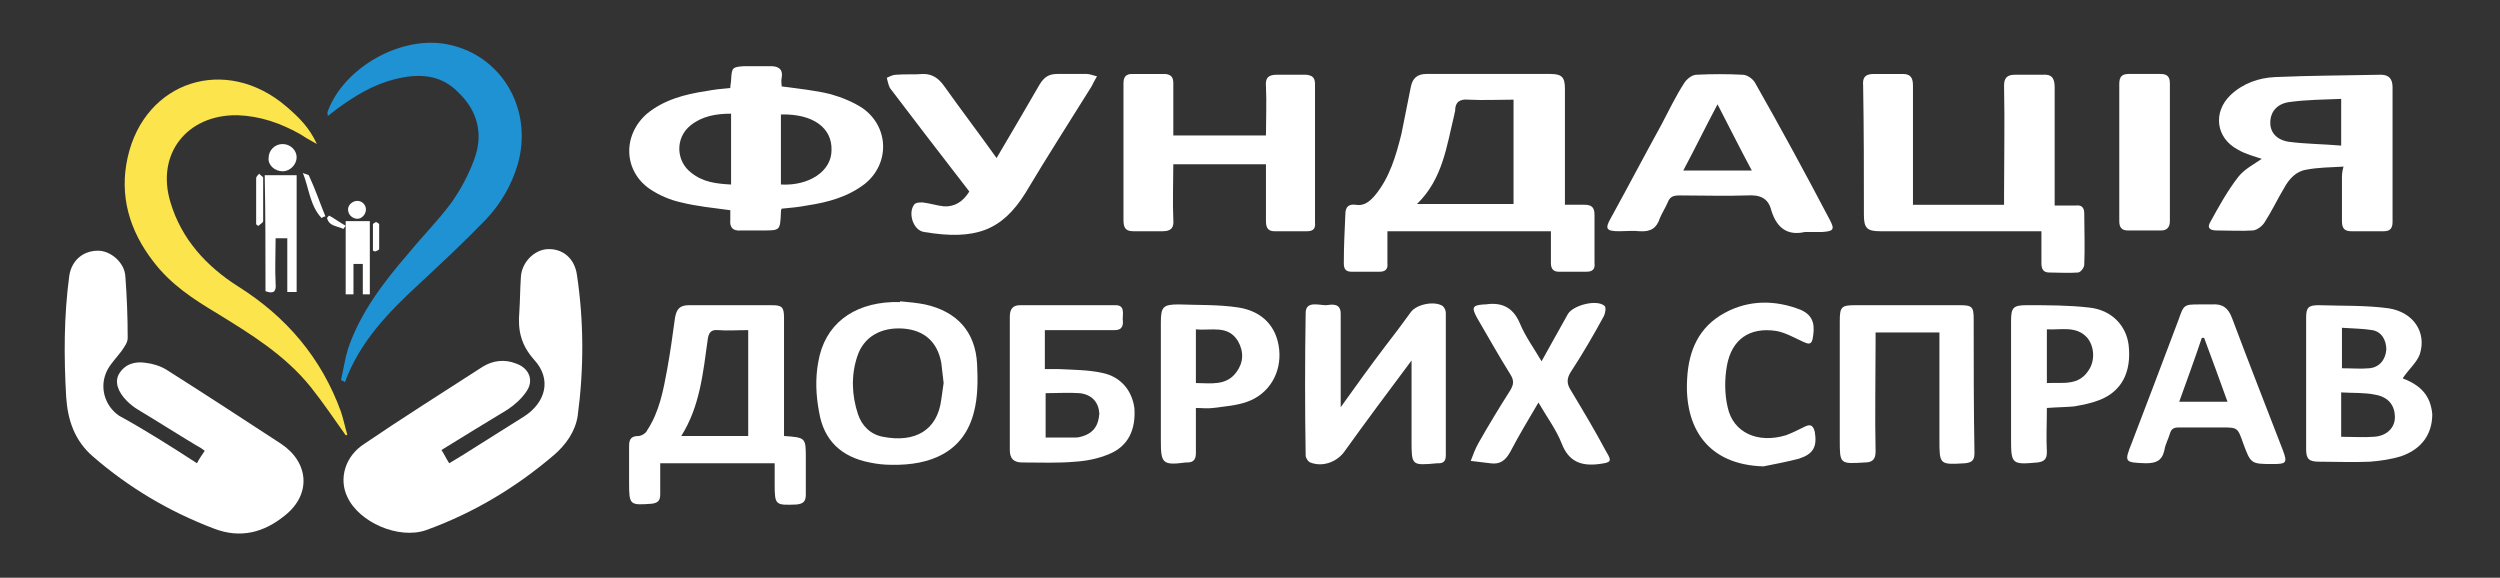 <?xml version="1.0" encoding="utf-8"?>
<!-- Generator: Adobe Illustrator 24.0.2, SVG Export Plug-In . SVG Version: 6.00 Build 0)  -->
<svg version="1.1" id="Layer_1" xmlns="http://www.w3.org/2000/svg" xmlns:xlink="http://www.w3.org/1999/xlink" x="0px" y="0px"
	 viewBox="0 0 321.1 74.2" style="enable-background:new 0 0 321.1 74.2;" xml:space="preserve">
<rect x="0" y="0" width="321.1" height="74.2" fill="#333333" stroke="none"/>
<style type="text/css">
	.st0{fill:#FFFFFF;}
	.st1{fill:#FCE44C;}
	.st2{fill:#1F92D3;}
</style>
<path class="st0" d="M56.7,57.8c0.4,0.6,0.6,1.1,1,1.7c1.2-0.7,2.3-1.4,3.4-2.1c2.1-1.3,4.1-2.6,6.2-3.9c2.8-1.8,3.6-4.8,1.3-7.3
	c-1.7-1.9-2.1-3.8-1.9-6.1c0.1-1.5,0.1-3,0.2-4.5c0.1-1.9,1.7-3.5,3.4-3.6c2-0.1,3.5,1.2,3.8,3.3c0.9,6,0.9,12.1,0.1,18.1
	c-0.3,2-1.5,3.7-3,5c-4.9,4.2-10.4,7.5-16.5,9.7c-3.5,1.2-8.6-1-10.1-4.3c-1.1-2.3-0.3-5.2,2.2-6.8c5-3.4,10.1-6.6,15.2-9.9
	c1.3-0.8,2.8-1,4.3-0.4c1.7,0.6,2.3,2.2,1.3,3.6c-0.6,0.9-1.5,1.7-2.4,2.3C62.4,54.3,59.6,56,56.7,57.8z"/>
<path class="st0" d="M25.3,59.5c0.3-0.6,0.6-1,1-1.6c-0.4-0.3-0.7-0.5-1.1-0.7c-2.5-1.5-5-3.1-7.5-4.6c-0.5-0.3-1-0.7-1.4-1.1
	c-1.2-1.2-1.6-2.5-1-3.5c0.8-1.3,2.1-1.6,3.4-1.4c0.9,0.1,1.9,0.4,2.7,0.9c4.9,3.1,9.8,6.3,14.7,9.5c3.6,2.4,3.9,6.5,0.5,9.2
	c-2.7,2.2-5.7,3-9.1,1.7c-5.8-2.2-11-5.3-15.6-9.3c-2.3-2-3.2-4.6-3.4-7.6c-0.3-5.2-0.3-10.4,0.4-15.6c0.3-1.9,1.7-3.2,3.7-3.2
	c1.6,0,3.4,1.5,3.5,3.3c0.2,2.6,0.3,5.3,0.3,7.9c0,0.6-0.4,1.1-0.8,1.7c-0.6,0.8-1.3,1.5-1.8,2.4c-1.1,2.1-0.4,4.6,1.5,5.9
	C18.6,55.2,21.9,57.3,25.3,59.5z"/>
<path class="st1" d="M44.4,55.9c-1.5-2.1-2.9-4.2-4.5-6.2c-3.3-4.1-7.7-6.8-12.1-9.5c-3-1.8-5.9-3.7-8.1-6.6
	c-3.1-4-4.4-8.5-3.3-13.4c2.2-9.8,12.6-13.2,20.4-6.5c1.5,1.3,2.9,2.6,3.9,4.8c-0.9-0.5-1.6-0.9-2.2-1.3c-2.5-1.4-5.1-2.3-8-2.4
	C24,14.7,20,19.8,21.9,26c1.4,4.7,4.6,8.2,8.7,10.8c6.2,3.9,10.7,9.2,13.2,16.1c0.3,0.9,0.5,1.9,0.8,2.9
	C44.6,55.9,44.5,55.9,44.4,55.9z"/>
<path class="st2" d="M43.8,48.8c0.3-1.3,0.5-2.7,0.9-4c1.6-4.7,4.6-8.6,7.8-12.3c1.8-2.2,3.8-4.2,5.5-6.5c1.2-1.7,2.2-3.6,2.9-5.5
	c1.2-3.2,0.5-6.2-2-8.6c-2.3-2.4-5.2-2.5-8.3-1.7c-2.7,0.7-5,2.1-7.2,3.7c-0.4,0.3-0.8,0.6-1.3,1c0-0.3-0.1-0.5,0-0.6
	c2.1-5.7,9.5-9.8,15.4-8.6c7,1.4,11,8.4,9,15.4c-0.8,2.7-2.2,5.1-4.1,7.1c-2.8,2.9-5.7,5.6-8.6,8.3c-3.9,3.6-7.6,7.4-9.5,12.6
	C44.1,48.9,43.9,48.9,43.8,48.8z"/>
<g>
	<path class="st0" d="M172.6,33.8c0,0.7,0.2,1.1,1,1.1c1.2,0,2.4,0,3.6,0c0.7,0,1.1-0.3,1-1.1c0-1.3,0-2.6,0-4.1c7.1,0,14,0,21,0
		c0,1.4,0,2.8,0,4.1c0,0.7,0.3,1.1,1,1.1c1.2,0,2.4,0,3.6,0c0.7,0,1.1-0.3,1-1.1c0-2.1,0-4.1,0-6.2c0-1-0.4-1.3-1.3-1.3
		c-0.8,0-1.6,0-2.5,0c0-0.6,0-1,0-1.5c0-4.5,0-8.9,0-13.4c0-1.5-0.4-1.9-1.9-1.9c-5.3,0-10.6,0-15.9,0c-1.2,0-1.8,0.6-2,1.7
		c-0.4,2-0.8,4-1.2,6c-0.7,2.8-1.5,5.6-3.4,7.9c-0.7,0.8-1.4,1.4-2.5,1.2c-0.8-0.1-1.3,0.2-1.3,1.2
		C172.7,29.7,172.6,31.7,172.6,33.8z M186.8,14.7c0-0.2,0.1-0.3,0.1-0.5c0-1.1,0.6-1.5,1.7-1.4c1.9,0.1,3.8,0,5.8,0
		c0,4.5,0,8.9,0,13.4c-4.1,0-8.1,0-12.4,0C185.3,23,185.8,18.8,186.8,14.7z"/>
	<path class="st0" d="M83.5,24.3c1.2,0.8,2.6,1.4,4,1.7c2,0.5,4.1,0.7,6.3,1c0,0.4,0,0.8,0,1.2c-0.1,1,0.3,1.5,1.4,1.4
		c0.9,0,1.8,0,2.8,0c2.2,0,2.2,0,2.3-2.3c0-0.2,0-0.3,0.1-0.5c1.1-0.1,2.2-0.2,3.2-0.4c2.7-0.4,5.3-1.1,7.5-2.8
		c3.2-2.6,3.1-7.3-0.3-9.7c-1.2-0.8-2.7-1.4-4.1-1.8c-2-0.5-4.1-0.7-6.3-1c0-0.3-0.1-0.7,0-1.1c0.2-1.1-0.4-1.5-1.4-1.5
		c-1.1,0-2.2,0-3.4,0c-1.6,0.1-1.6,0.2-1.7,1.8c0,0.3-0.1,0.6-0.1,1c-1.1,0.1-2.1,0.2-3.1,0.4c-2.7,0.4-5.4,1.1-7.6,2.9
		C79.9,17.4,80.1,22,83.5,24.3z M100.3,14.7c4.1-0.1,6.6,1.7,6.5,4.6c0,2.7-2.9,4.6-6.5,4.4C100.3,20.7,100.3,17.7,100.3,14.7z
		 M88.7,16.1c1.5-1.2,3.3-1.5,5.2-1.5c0,3.1,0,6,0,9.1c-1.9-0.1-3.6-0.3-5.1-1.5C86.8,20.7,86.7,17.7,88.7,16.1z"/>
	<path class="st0" d="M239.4,27.6c0,1.7,0.4,2.1,2.1,2.1c6,0,12,0,18,0c0.8,0,1.7,0,2.7,0c0,1.5,0,2.8,0,4.1c0,0.7,0.2,1.2,1,1.2
		c1.2,0,2.5,0.1,3.7,0c0.3,0,0.8-0.6,0.8-1c0.1-2.2,0-4.4,0-6.6c0-0.8-0.4-1.1-1.1-1c-0.9,0-1.7,0-2.7,0c0-0.6,0-1,0-1.4
		c0-4.6,0-9.2,0-13.8c0-1.2-0.4-1.7-1.6-1.6c-1.2,0-2.3,0-3.5,0c-1,0-1.4,0.4-1.4,1.4c0.1,4.7,0,9.3,0,14c0,0.4,0,0.8,0,1.3
		c-4,0-7.8,0-11.7,0c0-0.5,0-0.9,0-1.4c0-4.6,0-9.3,0-13.9c0-1-0.3-1.5-1.3-1.5c-1.2,0-2.5,0-3.7,0c-1.1,0-1.5,0.4-1.4,1.5
		C239.4,16.6,239.4,22.1,239.4,27.6z"/>
	<path class="st0" d="M300.8,22.9c0,1.8,0,3.7,0,5.5c0,0.9,0.3,1.3,1.2,1.3c1.4,0,2.8,0,4.2,0c0.8,0,1.1-0.4,1.1-1.2
		c0-5.8,0-11.6,0-17.3c0-1.1-0.5-1.6-1.5-1.6c-4.6,0.1-9.1,0.1-13.6,0.3c-2.1,0.1-4.1,0.8-5.7,2.3c-2.3,2.2-1.9,5.5,0.9,7
		c1,0.6,2.2,0.9,3.1,1.2c-1,0.7-2.2,1.3-3,2.3c-1.4,1.8-2.5,3.8-3.6,5.8c-0.5,0.8,0,1.1,0.8,1.1c1.6,0,3.1,0.1,4.7,0
		c0.6-0.1,1.2-0.6,1.5-1.1c0.9-1.4,1.6-2.9,2.5-4.4c0.6-1.1,1.5-2.1,2.8-2.3c1.5-0.3,3.1-0.3,4.8-0.4
		C300.8,22.1,300.8,22.5,300.8,22.9z M300.7,18.7c-2.3-0.2-4.6-0.2-6.8-0.5c-1.7-0.3-2.4-1.4-2.3-2.7c0.1-1.2,0.9-2.2,2.5-2.4
		c2.2-0.3,4.3-0.3,6.6-0.4C300.7,14.7,300.7,16.5,300.7,18.7z"/>
	<path class="st0" d="M145.6,29.7c1.2,0,2.5,0,3.7,0c1.1,0,1.5-0.4,1.4-1.5c-0.1-2.3,0-4.7,0-7.1c4,0,7.8,0,11.9,0
		c0,0.4,0,0.8,0,1.2c0,2,0,4.1,0,6.1c0,0.9,0.3,1.3,1.1,1.3c1.4,0,2.8,0,4.2,0c0.7,0,1.1-0.3,1-1.1c0-5.9,0-11.9,0-17.8
		c0-0.9-0.4-1.1-1.1-1.2c-1.3,0-2.6,0-3.8,0c-1.1,0-1.5,0.4-1.4,1.5c0.1,2.1,0,4.2,0,6.3c-4,0-7.9,0-11.9,0c0-2.3,0-4.5,0-6.7
		c0-0.7-0.2-1.1-1-1.2c-1.4,0-2.9,0-4.3,0c-0.8,0-1.1,0.4-1.1,1.2c0,5.9,0,11.7,0,17.6C144.3,29.4,144.7,29.7,145.6,29.7z"/>
	<path class="st0" d="M103.5,58.9c0-2.7,0-2.7-2.8-2.9c0-0.5,0-0.9,0-1.4c0-4.6,0-9.2,0-13.8c0-1.4-0.3-1.6-1.6-1.6
		c-3.5,0-7,0-10.6,0c-1.2,0-1.6,0.5-1.8,1.6c-0.3,2.2-0.6,4.4-1,6.6c-0.5,2.7-1,5.5-2.6,7.9C83,55.6,82.4,56,82,56
		c-1,0-1.2,0.5-1.2,1.3c0,1.6,0,3.1,0,4.7c0,2.9,0.1,2.9,2.9,2.7c0.8-0.1,1.1-0.4,1.1-1.2c0-1.3,0-2.7,0-4c5,0,9.8,0,14.7,0
		c0,0.9,0,1.8,0,2.7c0,2.7,0.1,2.7,2.8,2.6c0.9-0.1,1.2-0.4,1.2-1.3C103.5,61.9,103.5,60.4,103.5,58.9z M96.1,56c-2.9,0-5.7,0-8.6,0
		c2.4-3.8,2.8-8.1,3.4-12.4c0.1-0.8,0.4-1.3,1.3-1.2c1.3,0.1,2.5,0,3.9,0C96.1,47,96.1,51.4,96.1,56z"/>
	<path class="st0" d="M225.4,10.6c-0.3-0.5-1-1-1.6-1c-1.9-0.1-3.9-0.1-5.9,0c-0.6,0-1.3,0.6-1.6,1.1c-1.1,1.7-2,3.6-2.9,5.3
		c-2.2,4-4.3,8-6.5,12c-0.8,1.4-0.6,1.7,1.1,1.7c0.9,0,1.8-0.1,2.6,0c1.4,0.1,2.2-0.4,2.6-1.7c0.3-0.7,0.7-1.3,1-2
		c0.3-0.8,0.8-0.9,1.6-0.9c2.9,0,5.8,0.1,8.6,0c1.6-0.1,2.7,0.3,3.1,1.9c0.7,2.3,2.1,3.3,4.3,2.8c1,0,1.6,0,2.2,0
		c1.5-0.1,1.7-0.3,1-1.6C231.9,22.3,228.7,16.4,225.4,10.6z M216.2,21.9c1.5-2.8,2.8-5.5,4.4-8.5c1.5,2.9,2.9,5.7,4.4,8.5
		C222,21.9,219.2,21.9,216.2,21.9z"/>
	<path class="st0" d="M140.2,11.1c0.2-0.4,0.4-0.8,0.7-1.3c-0.5-0.1-0.9-0.3-1.3-0.3c-1.3,0-2.6,0-3.8,0c-1.1,0-1.7,0.4-2.3,1.4
		c-1.8,3.1-3.6,6.2-5.5,9.4c-2.2-3.1-4.5-6.1-6.7-9.2c-0.7-1-1.5-1.6-2.7-1.6c-1.2,0.1-2.3,0-3.5,0.1c-0.4,0-0.8,0.2-1.2,0.4
		c0.1,0.4,0.2,0.9,0.4,1.3c1.5,2,3,3.9,4.5,5.9c1.9,2.5,3.8,4.9,5.7,7.4c-0.8,1.3-1.9,2-3.3,1.9c-0.9-0.1-1.8-0.4-2.7-0.5
		c-0.4,0-0.9,0-1.1,0.3c-0.8,1.1-0.1,3.3,1.3,3.5c6.6,1.1,10-0.2,13-5C134.5,20.1,137.4,15.6,140.2,11.1z"/>
	<path class="st0" d="M185.3,39.3c-1.1-0.7-3.4-0.2-4.1,0.8c-1.1,1.5-2.2,3-3.3,4.4c-1.9,2.5-3.7,5-5.7,7.8c0-0.7,0-1.1,0-1.4
		c0-3.5,0-7.1,0-10.6c0-1.4-1.1-1.2-1.9-1.1c-0.9,0-2.6-0.6-2.6,1c-0.1,6.1-0.1,12.2,0,18.3c0,0.3,0.3,0.8,0.6,0.9
		c1.5,0.6,3.3,0,4.3-1.3c2.8-3.9,5.7-7.8,8.7-11.8c0,3.6,0,7,0,10.3c0,3.2,0,3.2,3.3,2.9c0.1,0,0.2,0,0.2,0c0.6,0,0.9-0.3,0.9-1
		c0-6.1,0-12.2,0-18.3C185.7,39.8,185.5,39.5,185.3,39.3z"/>
	<path class="st0" d="M118.8,39.1c-1-0.2-2.1-0.3-3.2-0.4c0,0,0,0.1,0,0.1c-0.3,0-0.6,0-1,0c-5.1,0.2-8.7,2.9-9.5,7.7
		c-0.4,2.1-0.3,4.3,0.1,6.4c0.6,3.7,2.9,5.8,6.5,6.5c0.9,0.2,1.9,0.3,2.8,0.3c5,0.1,9.3-1.6,10.6-6.8c0.5-1.9,0.5-4.1,0.4-6.1
		C125.3,42.6,122.9,40,118.8,39.1z M120.9,51.3c-0.5,4-3.4,5.6-7.5,4.8c-1.6-0.3-2.7-1.4-3.2-2.9c-0.8-2.4-0.9-5-0.1-7.4
		c0.8-2.5,3-3.8,5.9-3.6c2.7,0.2,4.4,1.7,4.9,4.4c0.1,0.9,0.2,1.7,0.3,2.6C121.1,49.9,121,50.6,120.9,51.3z"/>
	<path class="st0" d="M308.6,48.6c0.7-1.1,1.8-2,2.2-3.1c0.9-2.8-0.8-5.4-4-5.9c-2.9-0.4-6-0.3-9-0.4c-1.3,0-1.6,0.3-1.6,1.6
		c0,5.6,0,11.2,0,16.9c0,1.3,0.4,1.6,1.7,1.6c2.2,0,4.3,0.1,6.5,0c1.3-0.1,2.7-0.3,4-0.7c2.6-0.9,4-2.8,4-5.4
		C312.2,50.9,311,49.5,308.6,48.6z M300.8,42.1c1.4,0.1,2.7,0.1,3.9,0.3c1.2,0.2,1.8,1.3,1.8,2.5c-0.1,1.3-0.9,2.3-2.2,2.4
		c-1.1,0.1-2.2,0-3.5,0C300.8,45.7,300.8,44,300.8,42.1z M304.9,56.1c-1.3,0.1-2.7,0-4.2,0c0-1.9,0-3.7,0-5.7c1.5,0.1,3,0,4.4,0.3
		c1.7,0.3,2.5,1.4,2.5,2.9C307.6,54.9,306.6,56,304.9,56.1z"/>
	<path class="st0" d="M141.6,47.9c-1.8-0.4-3.8-0.4-5.7-0.5c-0.6,0-1.2,0-1.7,0c0-1.8,0-3.3,0-5c0.6,0,1,0,1.4,0c2.5,0,5,0,7.6,0
		c1,0,1.1-0.7,1-1.4c0-0.7,0.3-1.8-0.9-1.8c-4.1,0-8.2,0-12.3,0c-1,0-1.3,0.6-1.3,1.5c0,5.7,0,11.4,0,17.1c0,1.1,0.5,1.6,1.6,1.6
		c2.3,0,4.6,0.1,6.8-0.1c1.5-0.1,3-0.4,4.4-1c2.4-1,3.4-3.1,3.2-5.9C145.4,50.2,144,48.4,141.6,47.9z M138.8,56.1
		c-0.3,0.1-0.6,0.1-0.9,0.1c-1.2,0-2.4,0-3.6,0c0-2,0-3.8,0-5.7c1.5,0,3-0.1,4.4,0c1.6,0.2,2.4,1.2,2.5,2.6
		C141.1,54.7,140.4,55.7,138.8,56.1z"/>
	<path class="st0" d="M253.5,41c0-1.6-0.2-1.8-1.8-1.8c-4.5,0-9,0-13.4,0c-1.8,0-2,0.2-2,2.1c0,5.1,0,10.1,0,15.2
		c0,3.1,0,3.1,3.2,2.9c1,0,1.4-0.4,1.4-1.4c-0.1-4.7,0-9.3,0-14c0-0.4,0-0.9,0-1.3c2.8,0,5.4,0,8.2,0c0,0.5,0,0.9,0,1.4
		c0,4.1,0,8.2,0,12.3c0,3.3,0,3.3,3.3,3.1c0.9-0.1,1.2-0.4,1.2-1.3C253.5,52.4,253.5,46.7,253.5,41z"/>
	<path class="st0" d="M286.7,40.9c-0.5-1.4-1.3-1.9-2.6-1.8c-0.3,0-0.6,0-0.8,0c0,0,0,0,0,0c-0.2,0-0.5,0-0.7,0c-2.1,0-2.1,0-2.8,2
		c-2,5.3-4,10.6-6,15.8c-1,2.5-0.9,2.5,1.8,2.6c1.3,0,2.1-0.3,2.4-1.7c0.1-0.7,0.5-1.4,0.7-2.1c0.2-0.7,0.6-0.8,1.2-0.8
		c1.8,0,3.6,0,5.4,0c2.1,0,2.1,0,2.8,2c1,2.7,1,2.7,3.9,2.7c1.7,0,1.8-0.2,1.2-1.8C291,52.1,288.8,46.5,286.7,40.9z M279.9,51.6
		c1-2.8,2-5.5,2.9-8.2c0.1,0,0.2,0,0.3,0c1,2.7,2,5.4,3,8.2C284,51.6,282,51.6,279.9,51.6z"/>
	<path class="st0" d="M201.8,50.2c-0.6-0.9-0.6-1.6,0-2.5c1.5-2.3,2.9-4.7,4.2-7.1c0.2-0.4,0.3-1.1,0.1-1.3c-1-0.9-4-0.1-4.7,1
		c-1.1,2-2.2,3.9-3.4,6.1c-1-1.7-2.1-3.2-2.8-4.9c-0.9-2.1-2.4-2.7-4.4-2.4c-0.1,0-0.2,0-0.2,0c-1.5,0.1-1.6,0.4-0.9,1.7
		c1.4,2.4,2.8,4.9,4.3,7.3c0.5,0.8,0.4,1.3,0,2c-1.4,2.2-2.8,4.5-4.1,6.8c-0.4,0.7-0.7,1.5-1,2.3c0.8,0.1,1.7,0.2,2.5,0.3
		c1.3,0.2,2-0.4,2.6-1.5c1.1-2.1,2.3-4.1,3.6-6.3c1.1,1.9,2.3,3.5,3,5.3c0.9,2.3,2.5,2.9,4.8,2.6c1.5-0.2,1.7-0.3,0.9-1.6
		C204.8,55.2,203.3,52.7,201.8,50.2z"/>
	<path class="st0" d="M159.1,39.5c-2.6-0.4-5.2-0.3-7.7-0.4c-2,0-2.3,0.3-2.3,2.3c0,5.1,0,10.1,0,15.2c0,2.9,0.2,3.2,3.2,2.8
		c0.1,0,0.2,0,0.2,0c0.8,0,1.1-0.4,1.1-1.2c0-1.9,0-3.7,0-5.8c0.8,0,1.5,0.1,2.2,0c1.5-0.2,3-0.3,4.4-0.8c2.8-1,4.4-3.7,4.1-6.7
		C164,42,162.2,40,159.1,39.5z M158.8,47.8c-1.3,1.8-3.3,1.4-5.2,1.4c0-2.3,0-4.5,0-6.9c2,0.2,4.1-0.6,5.4,1.5
		C159.8,45.2,159.7,46.6,158.8,47.8z"/>
	<path class="st0" d="M273.4,44.3c-0.3-2.4-2.1-4.5-5.1-4.8c-2.6-0.3-5.3-0.3-8-0.3c-1.7,0-2,0.3-2,2c0,5.1,0,10.1,0,15.2
		c0,3.2,0.1,3.3,3.4,3c0.8-0.1,1.2-0.4,1.2-1.3c-0.1-1.9,0-3.7,0-5.7c1.3-0.1,2.4-0.1,3.5-0.2c1.1-0.2,2.2-0.4,3.2-0.8
		C272.5,50.3,273.8,47.8,273.4,44.3z M268.3,47.5c-1.3,2.1-3.3,1.6-5.4,1.7c0-2.3,0-4.5,0-6.9c1.8,0.1,3.8-0.5,5.2,1.1
		C269,44.5,269.1,46.3,268.3,47.5z"/>
	<path class="st0" d="M231.8,54.8c-0.8,0.4-1.6,0.8-2.4,1.1c-3.6,1.1-6.8-0.3-7.5-3.6c-0.4-1.7-0.4-3.6-0.1-5.3
		c0.6-3.4,2.9-5,6.3-4.5c1.2,0.2,2.4,0.9,3.5,1.4c0.5,0.2,1,0.5,1.2-0.3c0.3-1.6,0.3-3-1.5-3.8c-3.3-1.3-6.7-1.3-9.8,0.4
		c-3.3,1.8-4.6,4.8-4.8,8.4c-0.4,6.3,2.6,11.1,9.8,11.3c1.5-0.3,3.1-0.6,4.6-1c1.8-0.6,2.3-1.5,2-3.4
		C232.9,54.7,232.6,54.4,231.8,54.8z"/>
	<path class="st0" d="M272.2,19.6c0,2.9,0,5.9,0,8.8c0,0.8,0.3,1.2,1.1,1.2c1.4,0,2.9,0,4.3,0c0.7,0,1.1-0.4,1.1-1.2
		c0-5.9,0-11.8,0-17.7c0-0.9-0.4-1.2-1.2-1.2c-1.4,0-2.7,0-4.1,0c-0.9,0-1.2,0.4-1.2,1.3C272.2,13.8,272.2,16.7,272.2,19.6z"/>
</g>
<g>
	<path class="st0" d="M34.1,37.4c1.1,0.4,1.4,0,1.3-1c-0.1-1.9,0-3.8,0-5.8c0.6,0,1,0,1.5,0c0,2.3,0,4.6,0,6.9c0.5,0,0.8,0,1.2,0
		c0-5.1,0-10,0-15c-1.4,0-2.8,0-4.1,0C34.1,27.4,34.1,32.4,34.1,37.4z"/>
	<path class="st0" d="M36.3,22c1,0,1.8-0.9,1.8-1.8c0-0.9-0.8-1.7-1.8-1.7c-1,0-1.8,0.8-1.8,1.8C34.4,21.2,35.3,22,36.3,22z"/>
	<path class="st0" d="M45.9,28.1c0.6,0,1.1-0.6,1.1-1.2c0-0.6-0.5-1.1-1.1-1.1c-0.6,0-1.2,0.5-1.2,1.1
		C44.7,27.6,45.3,28.1,45.9,28.1z"/>
	<path class="st0" d="M33.3,22.3c-0.2,0.2-0.4,0.4-0.4,0.6c0,2,0,3.9,0,5.9c0.1,0.1,0.2,0.2,0.3,0.2c0.2-0.2,0.6-0.4,0.6-0.6
		c0-1.8,0-3.7,0-5.6C33.8,22.7,33.4,22.5,33.3,22.3z"/>
	<path class="st0" d="M48.3,28.5c-0.1,0.1-0.4,0.2-0.4,0.3c0,1.1,0,2.3,0,3.4c0.1,0,0.2,0.1,0.3,0.1c0.2-0.1,0.5-0.2,0.5-0.3
		c0-1.1,0-2.1,0-3.2C48.7,28.7,48.4,28.6,48.3,28.5z"/>
	<path class="st0" d="M38.9,22.2c0.8,2,0.9,4.2,2.4,5.8c0.2-0.1,0.3-0.2,0.5-0.2c-0.7-1.7-1.3-3.5-2.1-5.2
		C39.7,22.4,39.2,22.4,38.9,22.2z"/>
	<path class="st0" d="M42,28c0.3,1.1,1.3,1,2.1,1.4c0.1-0.1,0.2-0.3,0.3-0.4c-0.7-0.4-1.4-0.9-2.1-1.3C42.2,27.7,42.1,27.9,42,28z"
		/>
	<path class="st0" d="M44.4,28.4c0,3.4,0,6.7,0,9.4h1c0-1.3,0-2.6,0-3.9c0.4,0,0.8,0,1.2,0c0,1.3,0,2.6,0,3.9h0.9c0-2.7,0-6,0-9.4
		C46.4,28.4,45.4,28.4,44.4,28.4z"/>
</g>
</svg>
